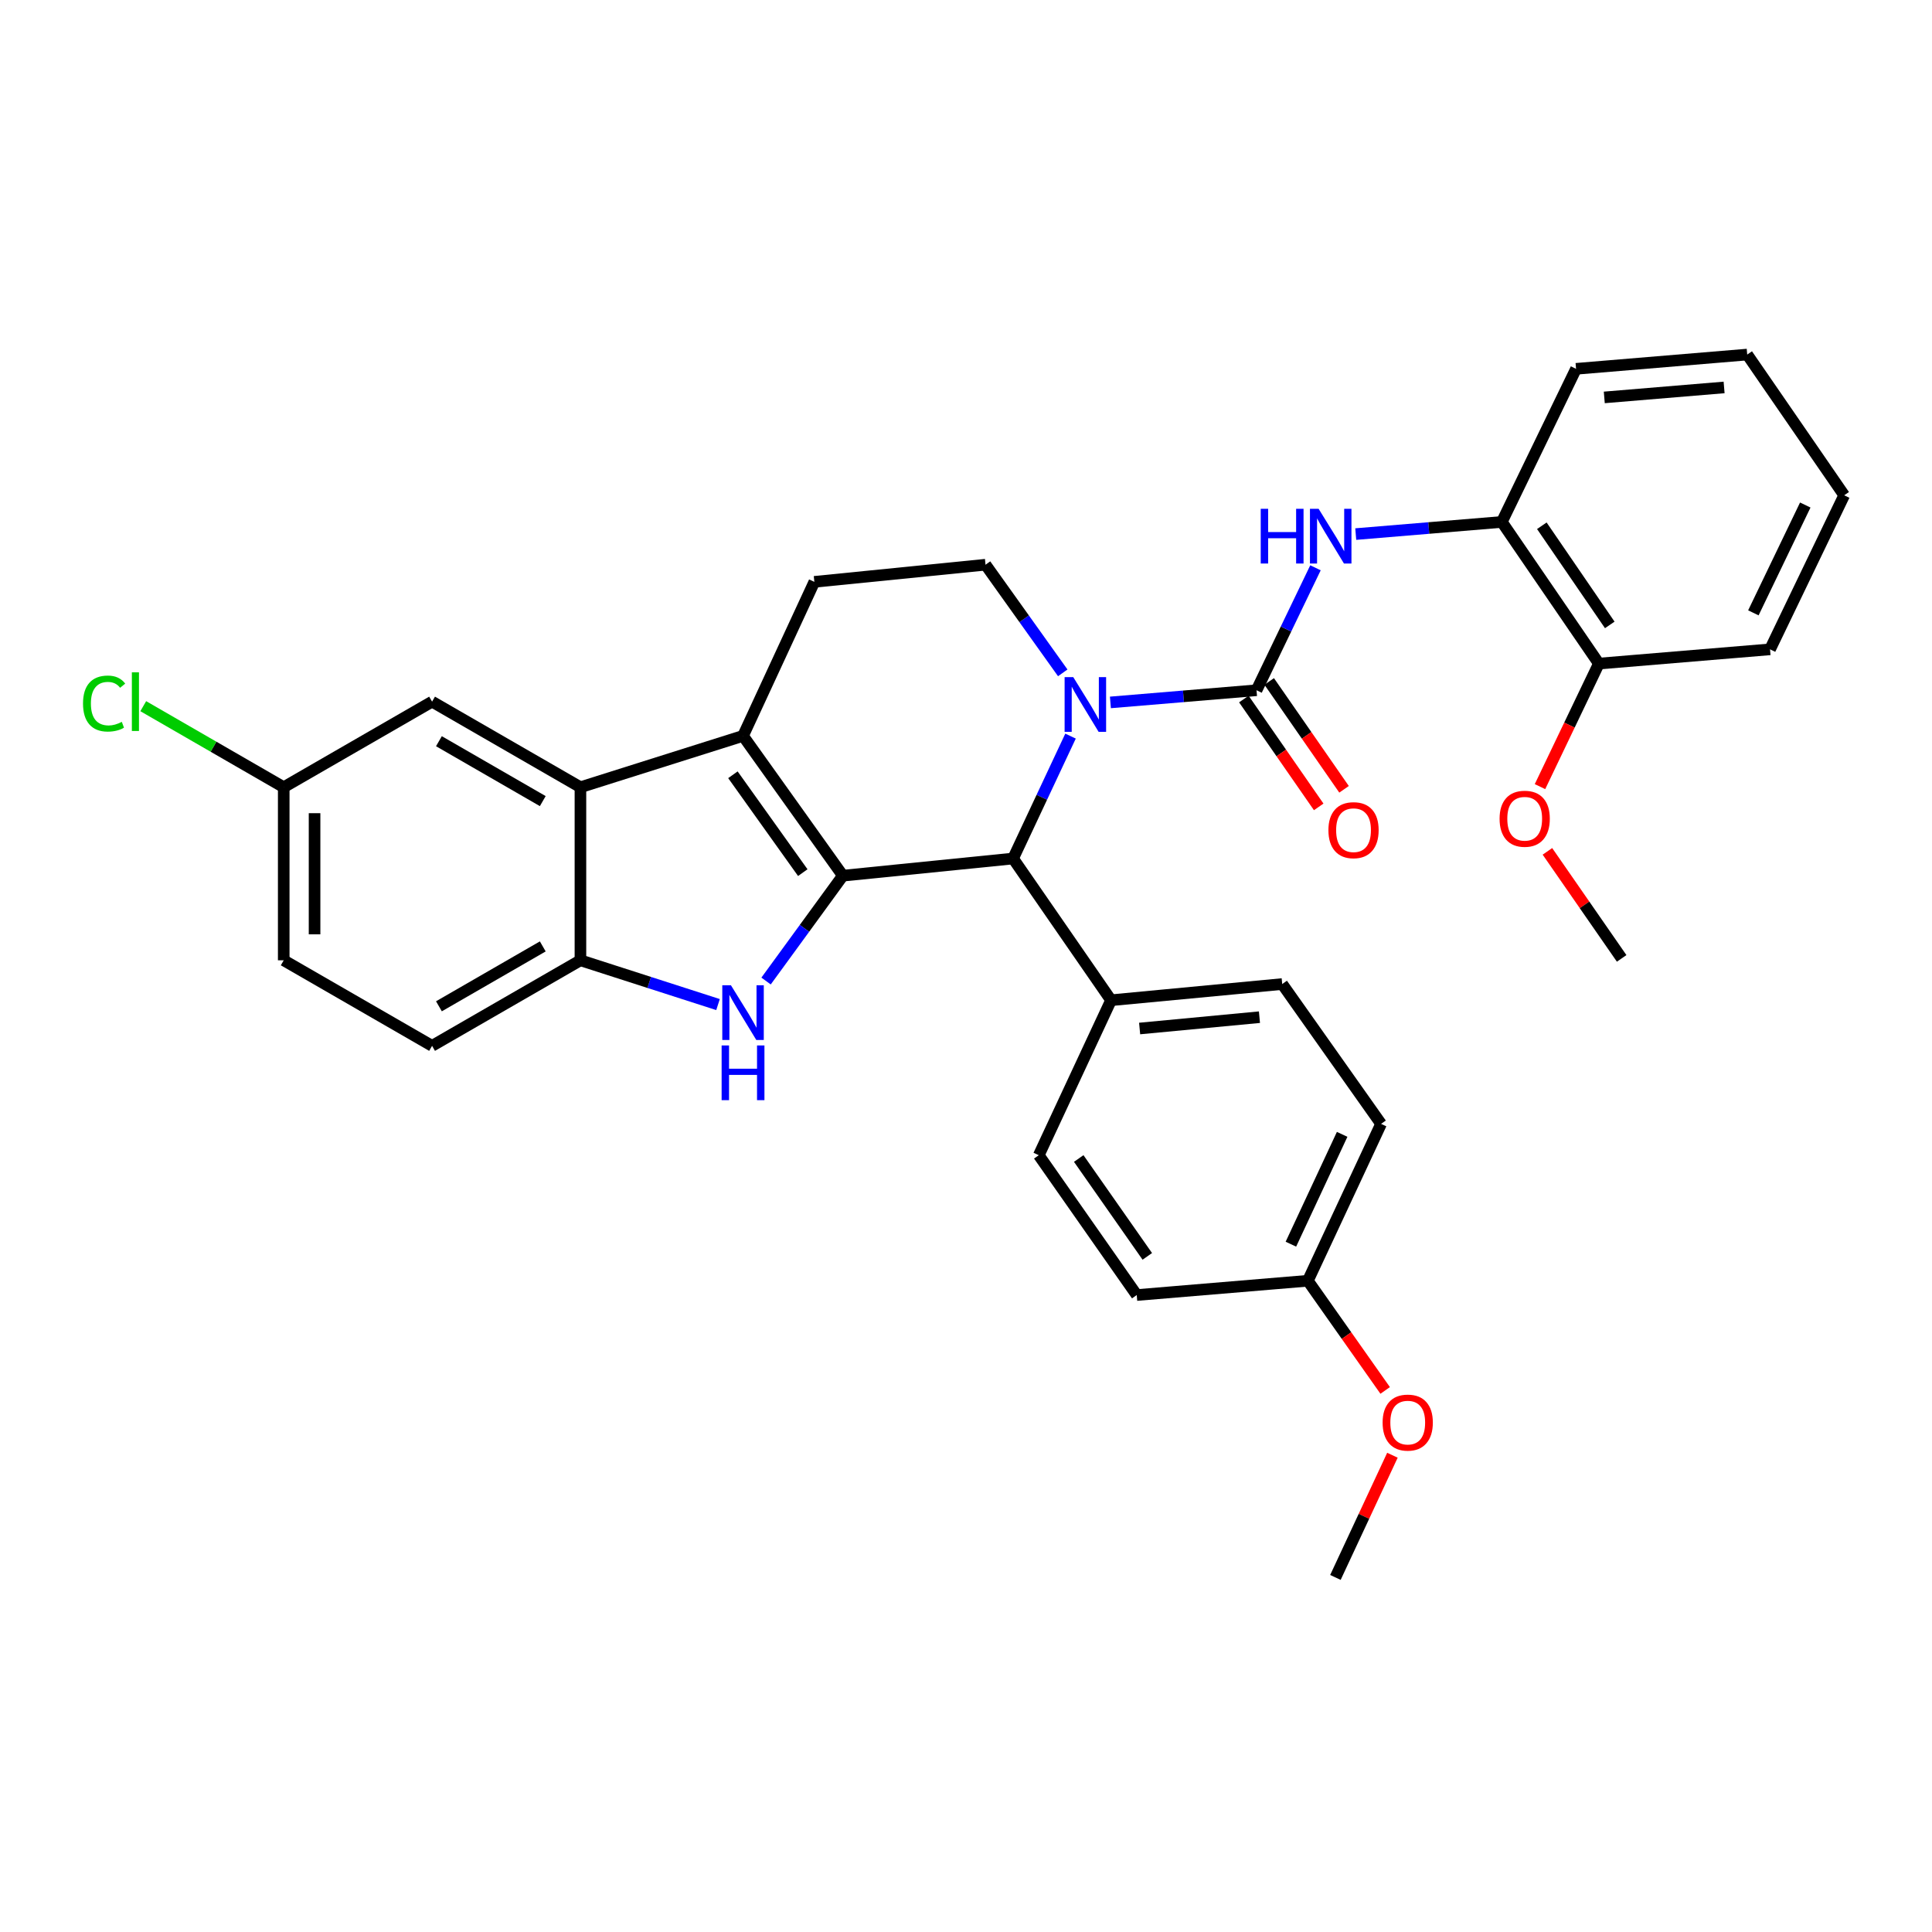 <?xml version='1.0' encoding='iso-8859-1'?>
<svg version='1.1' baseProfile='full'
              xmlns='http://www.w3.org/2000/svg'
                      xmlns:rdkit='http://www.rdkit.org/xml'
                      xmlns:xlink='http://www.w3.org/1999/xlink'
                  xml:space='preserve'
width='1000px' height='1000px' viewBox='0 0 1000 1000'>
<!-- END OF HEADER -->
<rect style='opacity:1.0;fill:#FFFFFF;stroke:none' width='1000' height='1000' x='0' y='0'> </rect>
<path class='bond-0' d='M 436.265,453.25 L 384.593,380.887' style='fill:none;fill-rule:evenodd;stroke:#000000;stroke-width:6px;stroke-linecap:butt;stroke-linejoin:miter;stroke-opacity:1' />
<path class='bond-0' d='M 415.522,451.673 L 379.352,401.019' style='fill:none;fill-rule:evenodd;stroke:#000000;stroke-width:6px;stroke-linecap:butt;stroke-linejoin:miter;stroke-opacity:1' />
<path class='bond-2' d='M 436.265,453.25 L 416.39,480.515' style='fill:none;fill-rule:evenodd;stroke:#000000;stroke-width:6px;stroke-linecap:butt;stroke-linejoin:miter;stroke-opacity:1' />
<path class='bond-2' d='M 416.39,480.515 L 396.514,507.78' style='fill:none;fill-rule:evenodd;stroke:#0000FF;stroke-width:6px;stroke-linecap:butt;stroke-linejoin:miter;stroke-opacity:1' />
<path class='bond-4' d='M 436.265,453.25 L 524.372,444.372' style='fill:none;fill-rule:evenodd;stroke:#000000;stroke-width:6px;stroke-linecap:butt;stroke-linejoin:miter;stroke-opacity:1' />
<path class='bond-5' d='M 384.593,380.887 L 300.433,407.468' style='fill:none;fill-rule:evenodd;stroke:#000000;stroke-width:6px;stroke-linecap:butt;stroke-linejoin:miter;stroke-opacity:1' />
<path class='bond-9' d='M 384.593,380.887 L 421.507,301.161' style='fill:none;fill-rule:evenodd;stroke:#000000;stroke-width:6px;stroke-linecap:butt;stroke-linejoin:miter;stroke-opacity:1' />
<path class='bond-1' d='M 554.104,381.009 L 539.238,412.691' style='fill:none;fill-rule:evenodd;stroke:#0000FF;stroke-width:6px;stroke-linecap:butt;stroke-linejoin:miter;stroke-opacity:1' />
<path class='bond-1' d='M 539.238,412.691 L 524.372,444.372' style='fill:none;fill-rule:evenodd;stroke:#000000;stroke-width:6px;stroke-linecap:butt;stroke-linejoin:miter;stroke-opacity:1' />
<path class='bond-3' d='M 574.744,363.568 L 612.56,360.418' style='fill:none;fill-rule:evenodd;stroke:#0000FF;stroke-width:6px;stroke-linecap:butt;stroke-linejoin:miter;stroke-opacity:1' />
<path class='bond-3' d='M 612.56,360.418 L 650.376,357.268' style='fill:none;fill-rule:evenodd;stroke:#000000;stroke-width:6px;stroke-linecap:butt;stroke-linejoin:miter;stroke-opacity:1' />
<path class='bond-8' d='M 550.082,348.264 L 530.096,320.278' style='fill:none;fill-rule:evenodd;stroke:#0000FF;stroke-width:6px;stroke-linecap:butt;stroke-linejoin:miter;stroke-opacity:1' />
<path class='bond-8' d='M 530.096,320.278 L 510.11,292.292' style='fill:none;fill-rule:evenodd;stroke:#000000;stroke-width:6px;stroke-linecap:butt;stroke-linejoin:miter;stroke-opacity:1' />
<path class='bond-6' d='M 371.643,519.965 L 336.038,508.506' style='fill:none;fill-rule:evenodd;stroke:#0000FF;stroke-width:6px;stroke-linecap:butt;stroke-linejoin:miter;stroke-opacity:1' />
<path class='bond-6' d='M 336.038,508.506 L 300.433,497.047' style='fill:none;fill-rule:evenodd;stroke:#000000;stroke-width:6px;stroke-linecap:butt;stroke-linejoin:miter;stroke-opacity:1' />
<path class='bond-7' d='M 650.376,357.268 L 665.633,325.579' style='fill:none;fill-rule:evenodd;stroke:#000000;stroke-width:6px;stroke-linecap:butt;stroke-linejoin:miter;stroke-opacity:1' />
<path class='bond-7' d='M 665.633,325.579 L 680.889,293.889' style='fill:none;fill-rule:evenodd;stroke:#0000FF;stroke-width:6px;stroke-linecap:butt;stroke-linejoin:miter;stroke-opacity:1' />
<path class='bond-12' d='M 643.819,361.819 L 663.19,389.731' style='fill:none;fill-rule:evenodd;stroke:#000000;stroke-width:6px;stroke-linecap:butt;stroke-linejoin:miter;stroke-opacity:1' />
<path class='bond-12' d='M 663.19,389.731 L 682.561,417.644' style='fill:none;fill-rule:evenodd;stroke:#FF0000;stroke-width:6px;stroke-linecap:butt;stroke-linejoin:miter;stroke-opacity:1' />
<path class='bond-12' d='M 656.934,352.717 L 676.305,380.629' style='fill:none;fill-rule:evenodd;stroke:#000000;stroke-width:6px;stroke-linecap:butt;stroke-linejoin:miter;stroke-opacity:1' />
<path class='bond-12' d='M 676.305,380.629 L 695.677,408.541' style='fill:none;fill-rule:evenodd;stroke:#FF0000;stroke-width:6px;stroke-linecap:butt;stroke-linejoin:miter;stroke-opacity:1' />
<path class='bond-11' d='M 524.372,444.372 L 575.077,517.721' style='fill:none;fill-rule:evenodd;stroke:#000000;stroke-width:6px;stroke-linecap:butt;stroke-linejoin:miter;stroke-opacity:1' />
<path class='bond-13' d='M 300.433,407.468 L 223.644,363.175' style='fill:none;fill-rule:evenodd;stroke:#000000;stroke-width:6px;stroke-linecap:butt;stroke-linejoin:miter;stroke-opacity:1' />
<path class='bond-13' d='M 280.938,414.653 L 227.186,383.648' style='fill:none;fill-rule:evenodd;stroke:#000000;stroke-width:6px;stroke-linecap:butt;stroke-linejoin:miter;stroke-opacity:1' />
<path class='bond-32' d='M 300.433,407.468 L 300.433,497.047' style='fill:none;fill-rule:evenodd;stroke:#000000;stroke-width:6px;stroke-linecap:butt;stroke-linejoin:miter;stroke-opacity:1' />
<path class='bond-14' d='M 300.433,497.047 L 223.644,541.33' style='fill:none;fill-rule:evenodd;stroke:#000000;stroke-width:6px;stroke-linecap:butt;stroke-linejoin:miter;stroke-opacity:1' />
<path class='bond-14' d='M 280.939,489.859 L 227.187,520.858' style='fill:none;fill-rule:evenodd;stroke:#000000;stroke-width:6px;stroke-linecap:butt;stroke-linejoin:miter;stroke-opacity:1' />
<path class='bond-10' d='M 701.733,276.439 L 739.54,273.297' style='fill:none;fill-rule:evenodd;stroke:#0000FF;stroke-width:6px;stroke-linecap:butt;stroke-linejoin:miter;stroke-opacity:1' />
<path class='bond-10' d='M 739.54,273.297 L 777.348,270.155' style='fill:none;fill-rule:evenodd;stroke:#000000;stroke-width:6px;stroke-linecap:butt;stroke-linejoin:miter;stroke-opacity:1' />
<path class='bond-33' d='M 510.11,292.292 L 421.507,301.161' style='fill:none;fill-rule:evenodd;stroke:#000000;stroke-width:6px;stroke-linecap:butt;stroke-linejoin:miter;stroke-opacity:1' />
<path class='bond-15' d='M 777.348,270.155 L 827.574,343.476' style='fill:none;fill-rule:evenodd;stroke:#000000;stroke-width:6px;stroke-linecap:butt;stroke-linejoin:miter;stroke-opacity:1' />
<path class='bond-15' d='M 798.052,272.131 L 833.211,323.456' style='fill:none;fill-rule:evenodd;stroke:#000000;stroke-width:6px;stroke-linecap:butt;stroke-linejoin:miter;stroke-opacity:1' />
<path class='bond-26' d='M 777.348,270.155 L 815.76,190.9' style='fill:none;fill-rule:evenodd;stroke:#000000;stroke-width:6px;stroke-linecap:butt;stroke-linejoin:miter;stroke-opacity:1' />
<path class='bond-16' d='M 575.077,517.721 L 663.671,509.339' style='fill:none;fill-rule:evenodd;stroke:#000000;stroke-width:6px;stroke-linecap:butt;stroke-linejoin:miter;stroke-opacity:1' />
<path class='bond-16' d='M 589.87,532.357 L 651.886,526.49' style='fill:none;fill-rule:evenodd;stroke:#000000;stroke-width:6px;stroke-linecap:butt;stroke-linejoin:miter;stroke-opacity:1' />
<path class='bond-17' d='M 575.077,517.721 L 537.667,597.943' style='fill:none;fill-rule:evenodd;stroke:#000000;stroke-width:6px;stroke-linecap:butt;stroke-linejoin:miter;stroke-opacity:1' />
<path class='bond-18' d='M 223.644,363.175 L 146.854,407.468' style='fill:none;fill-rule:evenodd;stroke:#000000;stroke-width:6px;stroke-linecap:butt;stroke-linejoin:miter;stroke-opacity:1' />
<path class='bond-20' d='M 223.644,541.33 L 146.854,497.047' style='fill:none;fill-rule:evenodd;stroke:#000000;stroke-width:6px;stroke-linecap:butt;stroke-linejoin:miter;stroke-opacity:1' />
<path class='bond-24' d='M 827.574,343.476 L 812.336,375.316' style='fill:none;fill-rule:evenodd;stroke:#000000;stroke-width:6px;stroke-linecap:butt;stroke-linejoin:miter;stroke-opacity:1' />
<path class='bond-24' d='M 812.336,375.316 L 797.097,407.155' style='fill:none;fill-rule:evenodd;stroke:#FF0000;stroke-width:6px;stroke-linecap:butt;stroke-linejoin:miter;stroke-opacity:1' />
<path class='bond-27' d='M 827.574,343.476 L 916.168,336.097' style='fill:none;fill-rule:evenodd;stroke:#000000;stroke-width:6px;stroke-linecap:butt;stroke-linejoin:miter;stroke-opacity:1' />
<path class='bond-22' d='M 663.671,509.339 L 714.847,581.712' style='fill:none;fill-rule:evenodd;stroke:#000000;stroke-width:6px;stroke-linecap:butt;stroke-linejoin:miter;stroke-opacity:1' />
<path class='bond-21' d='M 537.667,597.943 L 588.372,670.315' style='fill:none;fill-rule:evenodd;stroke:#000000;stroke-width:6px;stroke-linecap:butt;stroke-linejoin:miter;stroke-opacity:1' />
<path class='bond-21' d='M 558.347,599.638 L 593.841,650.299' style='fill:none;fill-rule:evenodd;stroke:#000000;stroke-width:6px;stroke-linecap:butt;stroke-linejoin:miter;stroke-opacity:1' />
<path class='bond-23' d='M 146.854,407.468 L 110.501,386.491' style='fill:none;fill-rule:evenodd;stroke:#000000;stroke-width:6px;stroke-linecap:butt;stroke-linejoin:miter;stroke-opacity:1' />
<path class='bond-23' d='M 110.501,386.491 L 74.147,365.515' style='fill:none;fill-rule:evenodd;stroke:#00CC00;stroke-width:6px;stroke-linecap:butt;stroke-linejoin:miter;stroke-opacity:1' />
<path class='bond-35' d='M 146.854,407.468 L 146.854,497.047' style='fill:none;fill-rule:evenodd;stroke:#000000;stroke-width:6px;stroke-linecap:butt;stroke-linejoin:miter;stroke-opacity:1' />
<path class='bond-35' d='M 162.819,420.905 L 162.819,483.61' style='fill:none;fill-rule:evenodd;stroke:#000000;stroke-width:6px;stroke-linecap:butt;stroke-linejoin:miter;stroke-opacity:1' />
<path class='bond-19' d='M 676.948,662.918 L 588.372,670.315' style='fill:none;fill-rule:evenodd;stroke:#000000;stroke-width:6px;stroke-linecap:butt;stroke-linejoin:miter;stroke-opacity:1' />
<path class='bond-25' d='M 676.948,662.918 L 696.956,691.302' style='fill:none;fill-rule:evenodd;stroke:#000000;stroke-width:6px;stroke-linecap:butt;stroke-linejoin:miter;stroke-opacity:1' />
<path class='bond-25' d='M 696.956,691.302 L 716.963,719.686' style='fill:none;fill-rule:evenodd;stroke:#FF0000;stroke-width:6px;stroke-linecap:butt;stroke-linejoin:miter;stroke-opacity:1' />
<path class='bond-34' d='M 676.948,662.918 L 714.847,581.712' style='fill:none;fill-rule:evenodd;stroke:#000000;stroke-width:6px;stroke-linecap:butt;stroke-linejoin:miter;stroke-opacity:1' />
<path class='bond-34' d='M 668.166,643.986 L 694.695,587.141' style='fill:none;fill-rule:evenodd;stroke:#000000;stroke-width:6px;stroke-linecap:butt;stroke-linejoin:miter;stroke-opacity:1' />
<path class='bond-28' d='M 800.944,440.66 L 820.157,468.361' style='fill:none;fill-rule:evenodd;stroke:#FF0000;stroke-width:6px;stroke-linecap:butt;stroke-linejoin:miter;stroke-opacity:1' />
<path class='bond-28' d='M 820.157,468.361 L 839.37,496.062' style='fill:none;fill-rule:evenodd;stroke:#000000;stroke-width:6px;stroke-linecap:butt;stroke-linejoin:miter;stroke-opacity:1' />
<path class='bond-29' d='M 720.72,753.222 L 705.965,784.851' style='fill:none;fill-rule:evenodd;stroke:#FF0000;stroke-width:6px;stroke-linecap:butt;stroke-linejoin:miter;stroke-opacity:1' />
<path class='bond-29' d='M 705.965,784.851 L 691.21,816.48' style='fill:none;fill-rule:evenodd;stroke:#000000;stroke-width:6px;stroke-linecap:butt;stroke-linejoin:miter;stroke-opacity:1' />
<path class='bond-30' d='M 815.76,190.9 L 904.355,183.52' style='fill:none;fill-rule:evenodd;stroke:#000000;stroke-width:6px;stroke-linecap:butt;stroke-linejoin:miter;stroke-opacity:1' />
<path class='bond-30' d='M 830.375,205.702 L 892.391,200.537' style='fill:none;fill-rule:evenodd;stroke:#000000;stroke-width:6px;stroke-linecap:butt;stroke-linejoin:miter;stroke-opacity:1' />
<path class='bond-36' d='M 916.168,336.097 L 954.545,256.363' style='fill:none;fill-rule:evenodd;stroke:#000000;stroke-width:6px;stroke-linecap:butt;stroke-linejoin:miter;stroke-opacity:1' />
<path class='bond-36' d='M 907.54,317.213 L 934.404,261.4' style='fill:none;fill-rule:evenodd;stroke:#000000;stroke-width:6px;stroke-linecap:butt;stroke-linejoin:miter;stroke-opacity:1' />
<path class='bond-31' d='M 904.355,183.52 L 954.545,256.363' style='fill:none;fill-rule:evenodd;stroke:#000000;stroke-width:6px;stroke-linecap:butt;stroke-linejoin:miter;stroke-opacity:1' />
<path  class='atom-2' d='M 555.522 350.487
L 564.802 365.487
Q 565.722 366.967, 567.202 369.647
Q 568.682 372.327, 568.762 372.487
L 568.762 350.487
L 572.522 350.487
L 572.522 378.807
L 568.642 378.807
L 558.682 362.407
Q 557.522 360.487, 556.282 358.287
Q 555.082 356.087, 554.722 355.407
L 554.722 378.807
L 551.042 378.807
L 551.042 350.487
L 555.522 350.487
' fill='#0000FF'/>
<path  class='atom-3' d='M 378.333 509.973
L 387.613 524.973
Q 388.533 526.453, 390.013 529.133
Q 391.493 531.813, 391.573 531.973
L 391.573 509.973
L 395.333 509.973
L 395.333 538.293
L 391.453 538.293
L 381.493 521.893
Q 380.333 519.973, 379.093 517.773
Q 377.893 515.573, 377.533 514.893
L 377.533 538.293
L 373.853 538.293
L 373.853 509.973
L 378.333 509.973
' fill='#0000FF'/>
<path  class='atom-3' d='M 373.513 541.125
L 377.353 541.125
L 377.353 553.165
L 391.833 553.165
L 391.833 541.125
L 395.673 541.125
L 395.673 569.445
L 391.833 569.445
L 391.833 556.365
L 377.353 556.365
L 377.353 569.445
L 373.513 569.445
L 373.513 541.125
' fill='#0000FF'/>
<path  class='atom-8' d='M 652.551 263.356
L 656.391 263.356
L 656.391 275.396
L 670.871 275.396
L 670.871 263.356
L 674.711 263.356
L 674.711 291.676
L 670.871 291.676
L 670.871 278.596
L 656.391 278.596
L 656.391 291.676
L 652.551 291.676
L 652.551 263.356
' fill='#0000FF'/>
<path  class='atom-8' d='M 682.511 263.356
L 691.791 278.356
Q 692.711 279.836, 694.191 282.516
Q 695.671 285.196, 695.751 285.356
L 695.751 263.356
L 699.511 263.356
L 699.511 291.676
L 695.631 291.676
L 685.671 275.276
Q 684.511 273.356, 683.271 271.156
Q 682.071 268.956, 681.711 268.276
L 681.711 291.676
L 678.031 291.676
L 678.031 263.356
L 682.511 263.356
' fill='#0000FF'/>
<path  class='atom-13' d='M 687.585 429.694
Q 687.585 422.894, 690.945 419.094
Q 694.305 415.294, 700.585 415.294
Q 706.865 415.294, 710.225 419.094
Q 713.585 422.894, 713.585 429.694
Q 713.585 436.574, 710.185 440.494
Q 706.785 444.374, 700.585 444.374
Q 694.345 444.374, 690.945 440.494
Q 687.585 436.614, 687.585 429.694
M 700.585 441.174
Q 704.905 441.174, 707.225 438.294
Q 709.585 435.374, 709.585 429.694
Q 709.585 424.134, 707.225 421.334
Q 704.905 418.494, 700.585 418.494
Q 696.265 418.494, 693.905 421.294
Q 691.585 424.094, 691.585 429.694
Q 691.585 435.414, 693.905 438.294
Q 696.265 441.174, 700.585 441.174
' fill='#FF0000'/>
<path  class='atom-24' d='M 42.971 364.155
Q 42.971 357.115, 46.251 353.435
Q 49.571 349.715, 55.851 349.715
Q 61.691 349.715, 64.811 353.835
L 62.171 355.995
Q 59.891 352.995, 55.851 352.995
Q 51.571 352.995, 49.291 355.875
Q 47.051 358.715, 47.051 364.155
Q 47.051 369.755, 49.371 372.635
Q 51.731 375.515, 56.291 375.515
Q 59.411 375.515, 63.051 373.635
L 64.171 376.635
Q 62.691 377.595, 60.451 378.155
Q 58.211 378.715, 55.731 378.715
Q 49.571 378.715, 46.251 374.955
Q 42.971 371.195, 42.971 364.155
' fill='#00CC00'/>
<path  class='atom-24' d='M 68.251 347.995
L 71.931 347.995
L 71.931 378.355
L 68.251 378.355
L 68.251 347.995
' fill='#00CC00'/>
<path  class='atom-25' d='M 776.179 423.778
Q 776.179 416.978, 779.539 413.178
Q 782.899 409.378, 789.179 409.378
Q 795.459 409.378, 798.819 413.178
Q 802.179 416.978, 802.179 423.778
Q 802.179 430.658, 798.779 434.578
Q 795.379 438.458, 789.179 438.458
Q 782.939 438.458, 779.539 434.578
Q 776.179 430.698, 776.179 423.778
M 789.179 435.258
Q 793.499 435.258, 795.819 432.378
Q 798.179 429.458, 798.179 423.778
Q 798.179 418.218, 795.819 415.418
Q 793.499 412.578, 789.179 412.578
Q 784.859 412.578, 782.499 415.378
Q 780.179 418.178, 780.179 423.778
Q 780.179 429.498, 782.499 432.378
Q 784.859 435.258, 789.179 435.258
' fill='#FF0000'/>
<path  class='atom-26' d='M 715.638 736.329
Q 715.638 729.529, 718.998 725.729
Q 722.358 721.929, 728.638 721.929
Q 734.918 721.929, 738.278 725.729
Q 741.638 729.529, 741.638 736.329
Q 741.638 743.209, 738.238 747.129
Q 734.838 751.009, 728.638 751.009
Q 722.398 751.009, 718.998 747.129
Q 715.638 743.249, 715.638 736.329
M 728.638 747.809
Q 732.958 747.809, 735.278 744.929
Q 737.638 742.009, 737.638 736.329
Q 737.638 730.769, 735.278 727.969
Q 732.958 725.129, 728.638 725.129
Q 724.318 725.129, 721.958 727.929
Q 719.638 730.729, 719.638 736.329
Q 719.638 742.049, 721.958 744.929
Q 724.318 747.809, 728.638 747.809
' fill='#FF0000'/>
</svg>
